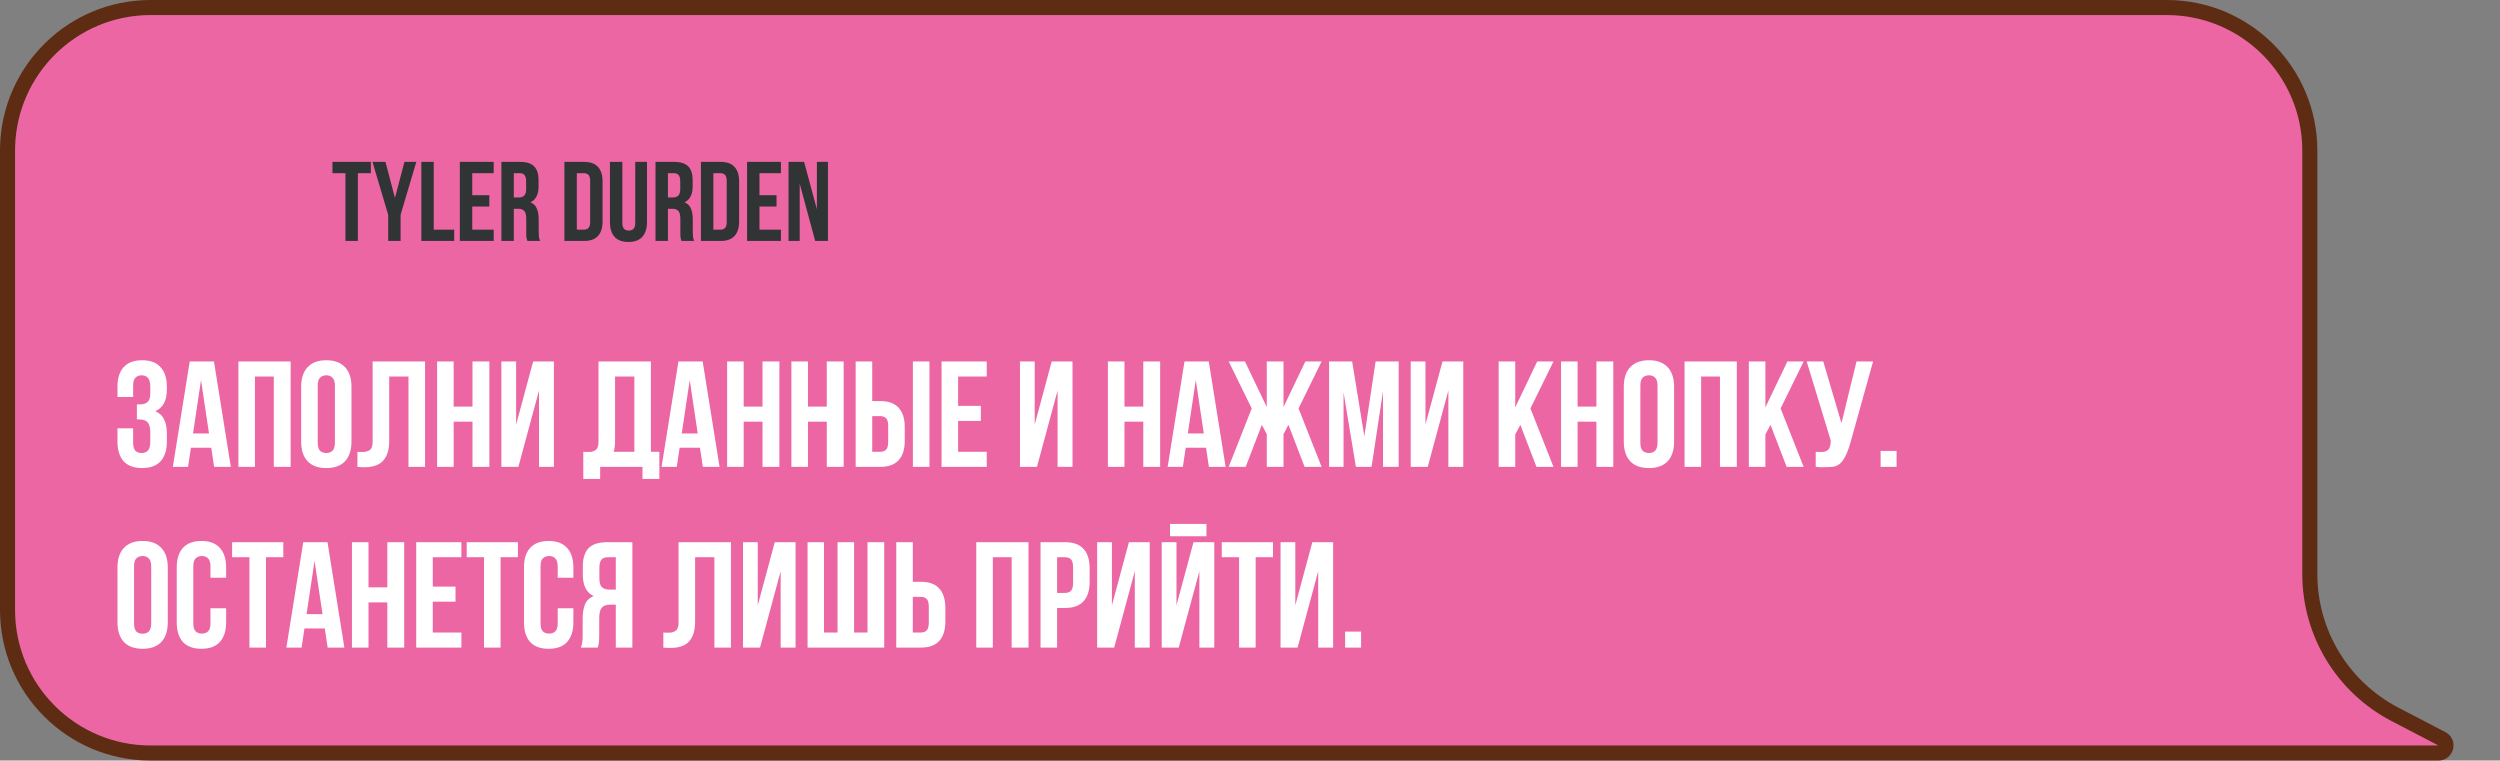 <?xml version="1.0" encoding="UTF-8"?> <svg xmlns="http://www.w3.org/2000/svg" width="332" height="101" viewBox="0 0 332 101" fill="none"><rect x="0" y="0" width="332" height="101" fill="#808080" stroke="none"/><path d="M20 1H287.744C298.238 1 306.744 9.507 306.744 20V76.238C306.744 84.07 311.102 91.25 318.049 94.865L324.287 98.113C325.215 98.596 324.872 100 323.826 100H20C9.507 100 1 91.493 1 81V20L1.006 19.51C1.266 9.243 9.67 1 20 1Z" fill="#EC66A4" stroke="#5E2C13" stroke-width="2"></path><path d="M19.96 51.44C19.96 50.813 19.853 50.393 19.64 50.18C19.44 49.953 19.167 49.84 18.82 49.84C18.473 49.84 18.193 49.947 17.98 50.16C17.78 50.36 17.68 50.713 17.68 51.22V52.72H15.6V51.36C15.6 50.227 15.873 49.36 16.42 48.76C16.98 48.147 17.8 47.84 18.88 47.84C19.96 47.84 20.773 48.147 21.32 48.76C21.88 49.36 22.16 50.227 22.16 51.36V51.72C22.16 53.213 21.647 54.173 20.62 54.6C21.18 54.84 21.573 55.213 21.8 55.72C22.04 56.213 22.16 56.82 22.16 57.54V58.64C22.16 59.773 21.88 60.647 21.32 61.26C20.773 61.86 19.96 62.16 18.88 62.16C17.8 62.16 16.98 61.86 16.42 61.26C15.873 60.647 15.6 59.773 15.6 58.64V56.88H17.68V58.78C17.68 59.287 17.78 59.647 17.98 59.86C18.193 60.06 18.473 60.16 18.82 60.16C19.167 60.16 19.44 60.053 19.64 59.84C19.853 59.627 19.96 59.207 19.96 58.58V57.48C19.96 56.827 19.847 56.367 19.62 56.1C19.393 55.833 19.027 55.7 18.52 55.7H18.18V53.7H18.64C19.053 53.7 19.373 53.593 19.6 53.38C19.84 53.167 19.96 52.78 19.96 52.22V51.44ZM30.654 62H28.434L28.054 59.46H25.354L24.974 62H22.954L25.194 48H28.414L30.654 62ZM25.634 57.56H27.754L26.694 50.48L25.634 57.56ZM33.859 62H31.659V48H38.599V62H36.359V50H33.859V62ZM42.194 58.78C42.194 59.287 42.294 59.647 42.495 59.86C42.708 60.06 42.988 60.16 43.334 60.16C43.681 60.16 43.955 60.06 44.154 59.86C44.368 59.647 44.474 59.287 44.474 58.78V51.22C44.474 50.713 44.368 50.36 44.154 50.16C43.955 49.947 43.681 49.84 43.334 49.84C42.988 49.84 42.708 49.947 42.495 50.16C42.294 50.36 42.194 50.713 42.194 51.22V58.78ZM39.995 51.36C39.995 50.227 40.281 49.36 40.855 48.76C41.428 48.147 42.255 47.84 43.334 47.84C44.414 47.84 45.241 48.147 45.815 48.76C46.388 49.36 46.675 50.227 46.675 51.36V58.64C46.675 59.773 46.388 60.647 45.815 61.26C45.241 61.86 44.414 62.16 43.334 62.16C42.255 62.16 41.428 61.86 40.855 61.26C40.281 60.647 39.995 59.773 39.995 58.64V51.36ZM54.246 50H51.686V58.52C51.686 59.227 51.599 59.807 51.426 60.26C51.252 60.713 51.019 61.073 50.726 61.34C50.432 61.593 50.092 61.773 49.706 61.88C49.332 61.987 48.939 62.04 48.526 62.04C48.326 62.04 48.146 62.04 47.986 62.04C47.826 62.04 47.652 62.027 47.466 62V60C47.586 60.013 47.712 60.02 47.846 60.02C47.979 60.02 48.106 60.02 48.226 60.02C48.572 60.02 48.866 59.933 49.106 59.76C49.359 59.587 49.486 59.227 49.486 58.68V48H56.446V62H54.246V50ZM60.246 62H58.046V48H60.246V54H62.746V48H64.986V62H62.746V56H60.246V62ZM68.841 62H66.581V48H68.541V56.38L70.801 48H73.561V62H71.581V51.86L68.841 62ZM77.461 60C77.581 60.013 77.708 60.02 77.841 60.02C77.974 60.02 78.101 60.02 78.221 60.02C78.568 60.02 78.861 59.933 79.101 59.76C79.354 59.587 79.481 59.227 79.481 58.68V48H86.441V60H87.561V63.6H85.321V62H79.701V63.6H77.461V60ZM81.681 58.52C81.681 59.107 81.621 59.6 81.501 60H84.241V50H81.681V58.52ZM95.556 62H93.336L92.956 59.46H90.256L89.876 62H87.856L90.096 48H93.316L95.556 62ZM90.536 57.56H92.656L91.596 50.48L90.536 57.56ZM98.762 62H96.562V48H98.762V54H101.262V48H103.502V62H101.262V56H98.762V62ZM107.297 62H105.097V48H107.297V54H109.797V48H112.037V62H109.797V56H107.297V62ZM116.872 60C117.219 60 117.485 59.907 117.672 59.72C117.859 59.533 117.952 59.187 117.952 58.68V56.58C117.952 56.073 117.859 55.727 117.672 55.54C117.485 55.353 117.219 55.26 116.872 55.26H115.832V60H116.872ZM113.632 62V48H115.832V53.26H116.872C117.979 53.26 118.799 53.553 119.332 54.14C119.879 54.727 120.152 55.587 120.152 56.72V58.54C120.152 59.673 119.879 60.533 119.332 61.12C118.799 61.707 117.979 62 116.872 62H113.632ZM121.232 48H123.432V62H121.232V48ZM127.238 53.9H130.258V55.9H127.238V60H131.038V62H125.038V48H131.038V50H127.238V53.9ZM137.708 62H135.448V48H137.408V56.38L139.668 48H142.428V62H140.448V51.86L137.708 62ZM149.328 62H147.128V48H149.328V54H151.828V48H154.068V62H151.828V56H149.328V62ZM162.763 62H160.543L160.163 59.46H157.463L157.083 62H155.063L157.303 48H160.523L162.763 62ZM157.743 57.56H159.863L158.803 50.48L157.743 57.56ZM165.429 62H163.169L166.229 54.24L163.169 48H165.329L168.229 54.06V48H170.449V54.06L173.349 48H175.509L172.449 54.24L175.509 62H173.249L171.109 56.42L170.449 57.66V62H168.229V57.66L167.569 56.42L165.429 62ZM181.183 57.94L182.683 48H185.743V62H183.663V51.96L182.143 62H180.063L178.423 52.1V62H176.503V48H179.563L181.183 57.94ZM189.603 62H187.343V48H189.303V56.38L191.563 48H194.323V62H192.343V51.86L189.603 62ZM201.903 56.42L201.223 57.7V62H199.023V48H201.223V54.1L204.143 48H206.303L203.243 54.24L206.303 62H204.043L201.903 56.42ZM209.504 62H207.304V48H209.504V54H212.004V48H214.244V62H212.004V56H209.504V62ZM217.839 58.78C217.839 59.287 217.939 59.647 218.139 59.86C218.352 60.06 218.632 60.16 218.979 60.16C219.326 60.16 219.599 60.06 219.799 59.86C220.012 59.647 220.119 59.287 220.119 58.78V51.22C220.119 50.713 220.012 50.36 219.799 50.16C219.599 49.947 219.326 49.84 218.979 49.84C218.632 49.84 218.352 49.947 218.139 50.16C217.939 50.36 217.839 50.713 217.839 51.22V58.78ZM215.639 51.36C215.639 50.227 215.926 49.36 216.499 48.76C217.072 48.147 217.899 47.84 218.979 47.84C220.059 47.84 220.886 48.147 221.459 48.76C222.032 49.36 222.319 50.227 222.319 51.36V58.64C222.319 59.773 222.032 60.647 221.459 61.26C220.886 61.86 220.059 62.16 218.979 62.16C217.899 62.16 217.072 61.86 216.499 61.26C215.926 60.647 215.639 59.773 215.639 58.64V51.36ZM225.91 62H223.71V48H230.65V62H228.41V50H225.91V62ZM235.125 56.42L234.445 57.7V62H232.245V48H234.445V54.1L237.365 48H239.525L236.465 54.24L239.525 62H237.265L235.125 56.42ZM241.127 60C241.247 60.013 241.373 60.02 241.507 60.02C241.64 60.02 241.767 60.02 241.887 60.02C242.06 60.02 242.22 60 242.367 59.96C242.527 59.92 242.66 59.847 242.767 59.74C242.887 59.633 242.973 59.48 243.027 59.28C243.093 59.08 243.127 58.827 243.127 58.52L239.927 48H242.127L244.547 56.2L246.547 48H248.747L245.867 58.32C245.613 59.28 245.353 60.02 245.087 60.54C244.833 61.047 244.56 61.413 244.267 61.64C243.973 61.853 243.653 61.973 243.307 62C242.973 62.027 242.6 62.04 242.187 62.04C241.987 62.04 241.807 62.04 241.647 62.04C241.487 62.04 241.313 62.027 241.127 62V60ZM251.865 59.88V62H249.745V59.88H251.865ZM17.8 82.78C17.8 83.287 17.9 83.647 18.1 83.86C18.313 84.06 18.593 84.16 18.94 84.16C19.287 84.16 19.56 84.06 19.76 83.86C19.973 83.647 20.08 83.287 20.08 82.78V75.22C20.08 74.713 19.973 74.36 19.76 74.16C19.56 73.947 19.287 73.84 18.94 73.84C18.593 73.84 18.313 73.947 18.1 74.16C17.9 74.36 17.8 74.713 17.8 75.22V82.78ZM15.6 75.36C15.6 74.227 15.887 73.36 16.46 72.76C17.033 72.147 17.86 71.84 18.94 71.84C20.02 71.84 20.847 72.147 21.42 72.76C21.993 73.36 22.28 74.227 22.28 75.36V82.64C22.28 83.773 21.993 84.647 21.42 85.26C20.847 85.86 20.02 86.16 18.94 86.16C17.86 86.16 17.033 85.86 16.46 85.26C15.887 84.647 15.6 83.773 15.6 82.64V75.36ZM30.031 80.78V82.64C30.031 83.773 29.751 84.647 29.191 85.26C28.644 85.86 27.831 86.16 26.751 86.16C25.671 86.16 24.851 85.86 24.291 85.26C23.744 84.647 23.471 83.773 23.471 82.64V75.36C23.471 74.227 23.744 73.36 24.291 72.76C24.851 72.147 25.671 71.84 26.751 71.84C27.831 71.84 28.644 72.147 29.191 72.76C29.751 73.36 30.031 74.227 30.031 75.36V76.72H27.951V75.22C27.951 74.713 27.844 74.36 27.631 74.16C27.431 73.947 27.158 73.84 26.811 73.84C26.464 73.84 26.184 73.947 25.971 74.16C25.771 74.36 25.671 74.713 25.671 75.22V82.78C25.671 83.287 25.771 83.64 25.971 83.84C26.184 84.04 26.464 84.14 26.811 84.14C27.158 84.14 27.431 84.04 27.631 83.84C27.844 83.64 27.951 83.287 27.951 82.78V80.78H30.031ZM30.825 72H37.625V74H35.325V86H33.125V74H30.825V72ZM45.732 86H43.512L43.132 83.46H40.432L40.052 86H38.032L40.272 72H43.492L45.732 86ZM40.712 81.56H42.832L41.772 74.48L40.712 81.56ZM48.938 86H46.737V72H48.938V78H51.438V72H53.678V86H51.438V80H48.938V86ZM57.473 77.9H60.493V79.9H57.473V84H61.273V86H55.273V72H61.273V74H57.473V77.9ZM61.977 72H68.777V74H66.477V86H64.277V74H61.977V72ZM76.144 80.78V82.64C76.144 83.773 75.864 84.647 75.304 85.26C74.758 85.86 73.944 86.16 72.864 86.16C71.784 86.16 70.964 85.86 70.404 85.26C69.858 84.647 69.584 83.773 69.584 82.64V75.36C69.584 74.227 69.858 73.36 70.404 72.76C70.964 72.147 71.784 71.84 72.864 71.84C73.944 71.84 74.758 72.147 75.304 72.76C75.864 73.36 76.144 74.227 76.144 75.36V76.72H74.064V75.22C74.064 74.713 73.958 74.36 73.744 74.16C73.544 73.947 73.271 73.84 72.924 73.84C72.578 73.84 72.298 73.947 72.084 74.16C71.884 74.36 71.784 74.713 71.784 75.22V82.78C71.784 83.287 71.884 83.64 72.084 83.84C72.298 84.04 72.578 84.14 72.924 84.14C73.271 84.14 73.544 84.04 73.744 83.84C73.958 83.64 74.064 83.287 74.064 82.78V80.78H76.144ZM80.718 74C80.332 74 80.045 74.113 79.858 74.34C79.685 74.567 79.598 74.933 79.598 75.44V76.82C79.598 77.38 79.712 77.767 79.938 77.98C80.178 78.193 80.505 78.3 80.918 78.3H81.778V74H80.718ZM77.138 86C77.245 85.733 77.312 85.473 77.338 85.22C77.365 84.953 77.378 84.647 77.378 84.3V82.14C77.378 81.407 77.478 80.787 77.678 80.28C77.892 79.76 78.278 79.387 78.838 79.16C77.878 78.707 77.398 77.76 77.398 76.32V75.22C77.398 74.14 77.652 73.333 78.158 72.8C78.678 72.267 79.512 72 80.658 72H83.978V86H81.778V80.3H81.018C80.512 80.3 80.145 80.433 79.918 80.7C79.692 80.967 79.578 81.427 79.578 82.08V84.28C79.578 84.56 79.572 84.793 79.558 84.98C79.558 85.167 79.545 85.32 79.518 85.44C79.505 85.56 79.485 85.66 79.458 85.74C79.432 85.82 79.405 85.907 79.378 86H77.138ZM94.871 74H92.311V82.52C92.311 83.227 92.224 83.807 92.051 84.26C91.877 84.713 91.644 85.073 91.351 85.34C91.057 85.593 90.717 85.773 90.331 85.88C89.957 85.987 89.564 86.04 89.151 86.04C88.951 86.04 88.771 86.04 88.611 86.04C88.451 86.04 88.277 86.027 88.091 86V84C88.211 84.013 88.337 84.02 88.471 84.02C88.604 84.02 88.731 84.02 88.851 84.02C89.197 84.02 89.491 83.933 89.731 83.76C89.984 83.587 90.111 83.227 90.111 82.68V72H97.071V86H94.871V74ZM100.931 86H98.671V72H100.631V80.38L102.891 72H105.651V86H103.671V75.86L100.931 86ZM113.425 84H115.205V72H117.425V86H107.245V72H109.425V84H111.225V72H113.425V84ZM122.263 84C122.609 84 122.876 83.907 123.063 83.72C123.249 83.533 123.343 83.187 123.343 82.68V80.58C123.343 80.073 123.249 79.727 123.063 79.54C122.876 79.353 122.609 79.26 122.263 79.26H121.223V84H122.263ZM119.023 86V72H121.223V77.26H122.263C123.369 77.26 124.189 77.553 124.723 78.14C125.269 78.727 125.543 79.587 125.543 80.72V82.54C125.543 83.673 125.269 84.533 124.723 85.12C124.189 85.707 123.369 86 122.263 86H119.023ZM131.848 86H129.648V72H136.588V86H134.348V74H131.848V86ZM141.423 72C142.529 72 143.349 72.293 143.883 72.88C144.429 73.467 144.703 74.327 144.703 75.46V77.28C144.703 78.413 144.429 79.273 143.883 79.86C143.349 80.447 142.529 80.74 141.423 80.74H140.383V86H138.183V72H141.423ZM140.383 74V78.74H141.423C141.769 78.74 142.036 78.647 142.223 78.46C142.409 78.273 142.503 77.927 142.503 77.42V75.32C142.503 74.813 142.409 74.467 142.223 74.28C142.036 74.093 141.769 74 141.423 74H140.383ZM147.962 86H145.702V72H147.662V80.38L149.922 72H152.682V86H150.702V75.86L147.962 86ZM156.537 86H154.277V72H156.237V80.38L158.497 72H161.257V86H159.277V75.86L156.537 86ZM160.217 69.58V71.22H155.377V69.58H160.217ZM162.251 72H169.051V74H166.751V86H164.551V74H162.251V72ZM172.318 86H170.058V72H172.018V80.38L174.278 72H177.038V86H175.058V75.86L172.318 86ZM180.752 83.88V86H178.632V83.88H180.752Z" fill="white"></path><path d="M44.15 21.5H49.25V23H47.525V32H45.875V23H44.15V21.5ZM51.55 28.52L49.465 21.5H51.19L52.45 26.285L53.71 21.5H55.285L53.2 28.52V32H51.55V28.52ZM55.953 21.5H57.602V30.5H60.318V32H55.953V21.5ZM62.715 25.925H64.98V27.425H62.715V30.5H65.565V32H61.065V21.5H65.565V23H62.715V25.925ZM70.037 32C70.017 31.93 69.997 31.865 69.977 31.805C69.957 31.745 69.937 31.67 69.917 31.58C69.907 31.49 69.897 31.375 69.887 31.235C69.887 31.095 69.887 30.92 69.887 30.71V29.06C69.887 28.57 69.802 28.225 69.632 28.025C69.462 27.825 69.187 27.725 68.807 27.725H68.237V32H66.587V21.5H69.077C69.937 21.5 70.557 21.7 70.937 22.1C71.327 22.5 71.522 23.105 71.522 23.915V24.74C71.522 25.82 71.162 26.53 70.442 26.87C70.862 27.04 71.147 27.32 71.297 27.71C71.457 28.09 71.537 28.555 71.537 29.105V30.725C71.537 30.985 71.547 31.215 71.567 31.415C71.587 31.605 71.637 31.8 71.717 32H70.037ZM68.237 23V26.225H68.882C69.192 26.225 69.432 26.145 69.602 25.985C69.782 25.825 69.872 25.535 69.872 25.115V24.08C69.872 23.7 69.802 23.425 69.662 23.255C69.532 23.085 69.322 23 69.032 23H68.237ZM74.952 21.5H77.562C78.392 21.5 79.007 21.72 79.407 22.16C79.817 22.6 80.022 23.245 80.022 24.095V29.405C80.022 30.255 79.817 30.9 79.407 31.34C79.007 31.78 78.392 32 77.562 32H74.952V21.5ZM76.602 23V30.5H77.532C77.792 30.5 77.997 30.425 78.147 30.275C78.297 30.125 78.372 29.86 78.372 29.48V24.02C78.372 23.64 78.297 23.375 78.147 23.225C77.997 23.075 77.792 23 77.532 23H76.602ZM82.65 21.5V29.6C82.65 29.98 82.725 30.245 82.875 30.395C83.035 30.545 83.245 30.62 83.505 30.62C83.765 30.62 83.97 30.545 84.12 30.395C84.28 30.245 84.36 29.98 84.36 29.6V21.5H85.92V29.495C85.92 30.345 85.71 31 85.29 31.46C84.88 31.91 84.27 32.135 83.46 32.135C82.65 32.135 82.035 31.91 81.615 31.46C81.205 31 81 30.345 81 29.495V21.5H82.65ZM90.501 32C90.481 31.93 90.461 31.865 90.441 31.805C90.421 31.745 90.401 31.67 90.381 31.58C90.371 31.49 90.361 31.375 90.351 31.235C90.351 31.095 90.351 30.92 90.351 30.71V29.06C90.351 28.57 90.266 28.225 90.096 28.025C89.926 27.825 89.651 27.725 89.271 27.725H88.701V32H87.051V21.5H89.541C90.401 21.5 91.021 21.7 91.401 22.1C91.791 22.5 91.986 23.105 91.986 23.915V24.74C91.986 25.82 91.626 26.53 90.906 26.87C91.326 27.04 91.611 27.32 91.761 27.71C91.921 28.09 92.001 28.555 92.001 29.105V30.725C92.001 30.985 92.011 31.215 92.031 31.415C92.051 31.605 92.101 31.8 92.181 32H90.501ZM88.701 23V26.225H89.346C89.656 26.225 89.896 26.145 90.066 25.985C90.246 25.825 90.336 25.535 90.336 25.115V24.08C90.336 23.7 90.266 23.425 90.126 23.255C89.996 23.085 89.786 23 89.496 23H88.701ZM93.086 21.5H95.696C96.526 21.5 97.141 21.72 97.541 22.16C97.951 22.6 98.156 23.245 98.156 24.095V29.405C98.156 30.255 97.951 30.9 97.541 31.34C97.141 31.78 96.526 32 95.696 32H93.086V21.5ZM94.736 23V30.5H95.666C95.926 30.5 96.131 30.425 96.281 30.275C96.431 30.125 96.506 29.86 96.506 29.48V24.02C96.506 23.64 96.431 23.375 96.281 23.225C96.131 23.075 95.926 23 95.666 23H94.736ZM100.859 25.925H103.124V27.425H100.859V30.5H103.709V32H99.209V21.5H103.709V23H100.859V25.925ZM106.202 24.395V32H104.717V21.5H106.787L108.482 27.785V21.5H109.952V32H108.257L106.202 24.395Z" fill="#313434"></path></svg> 